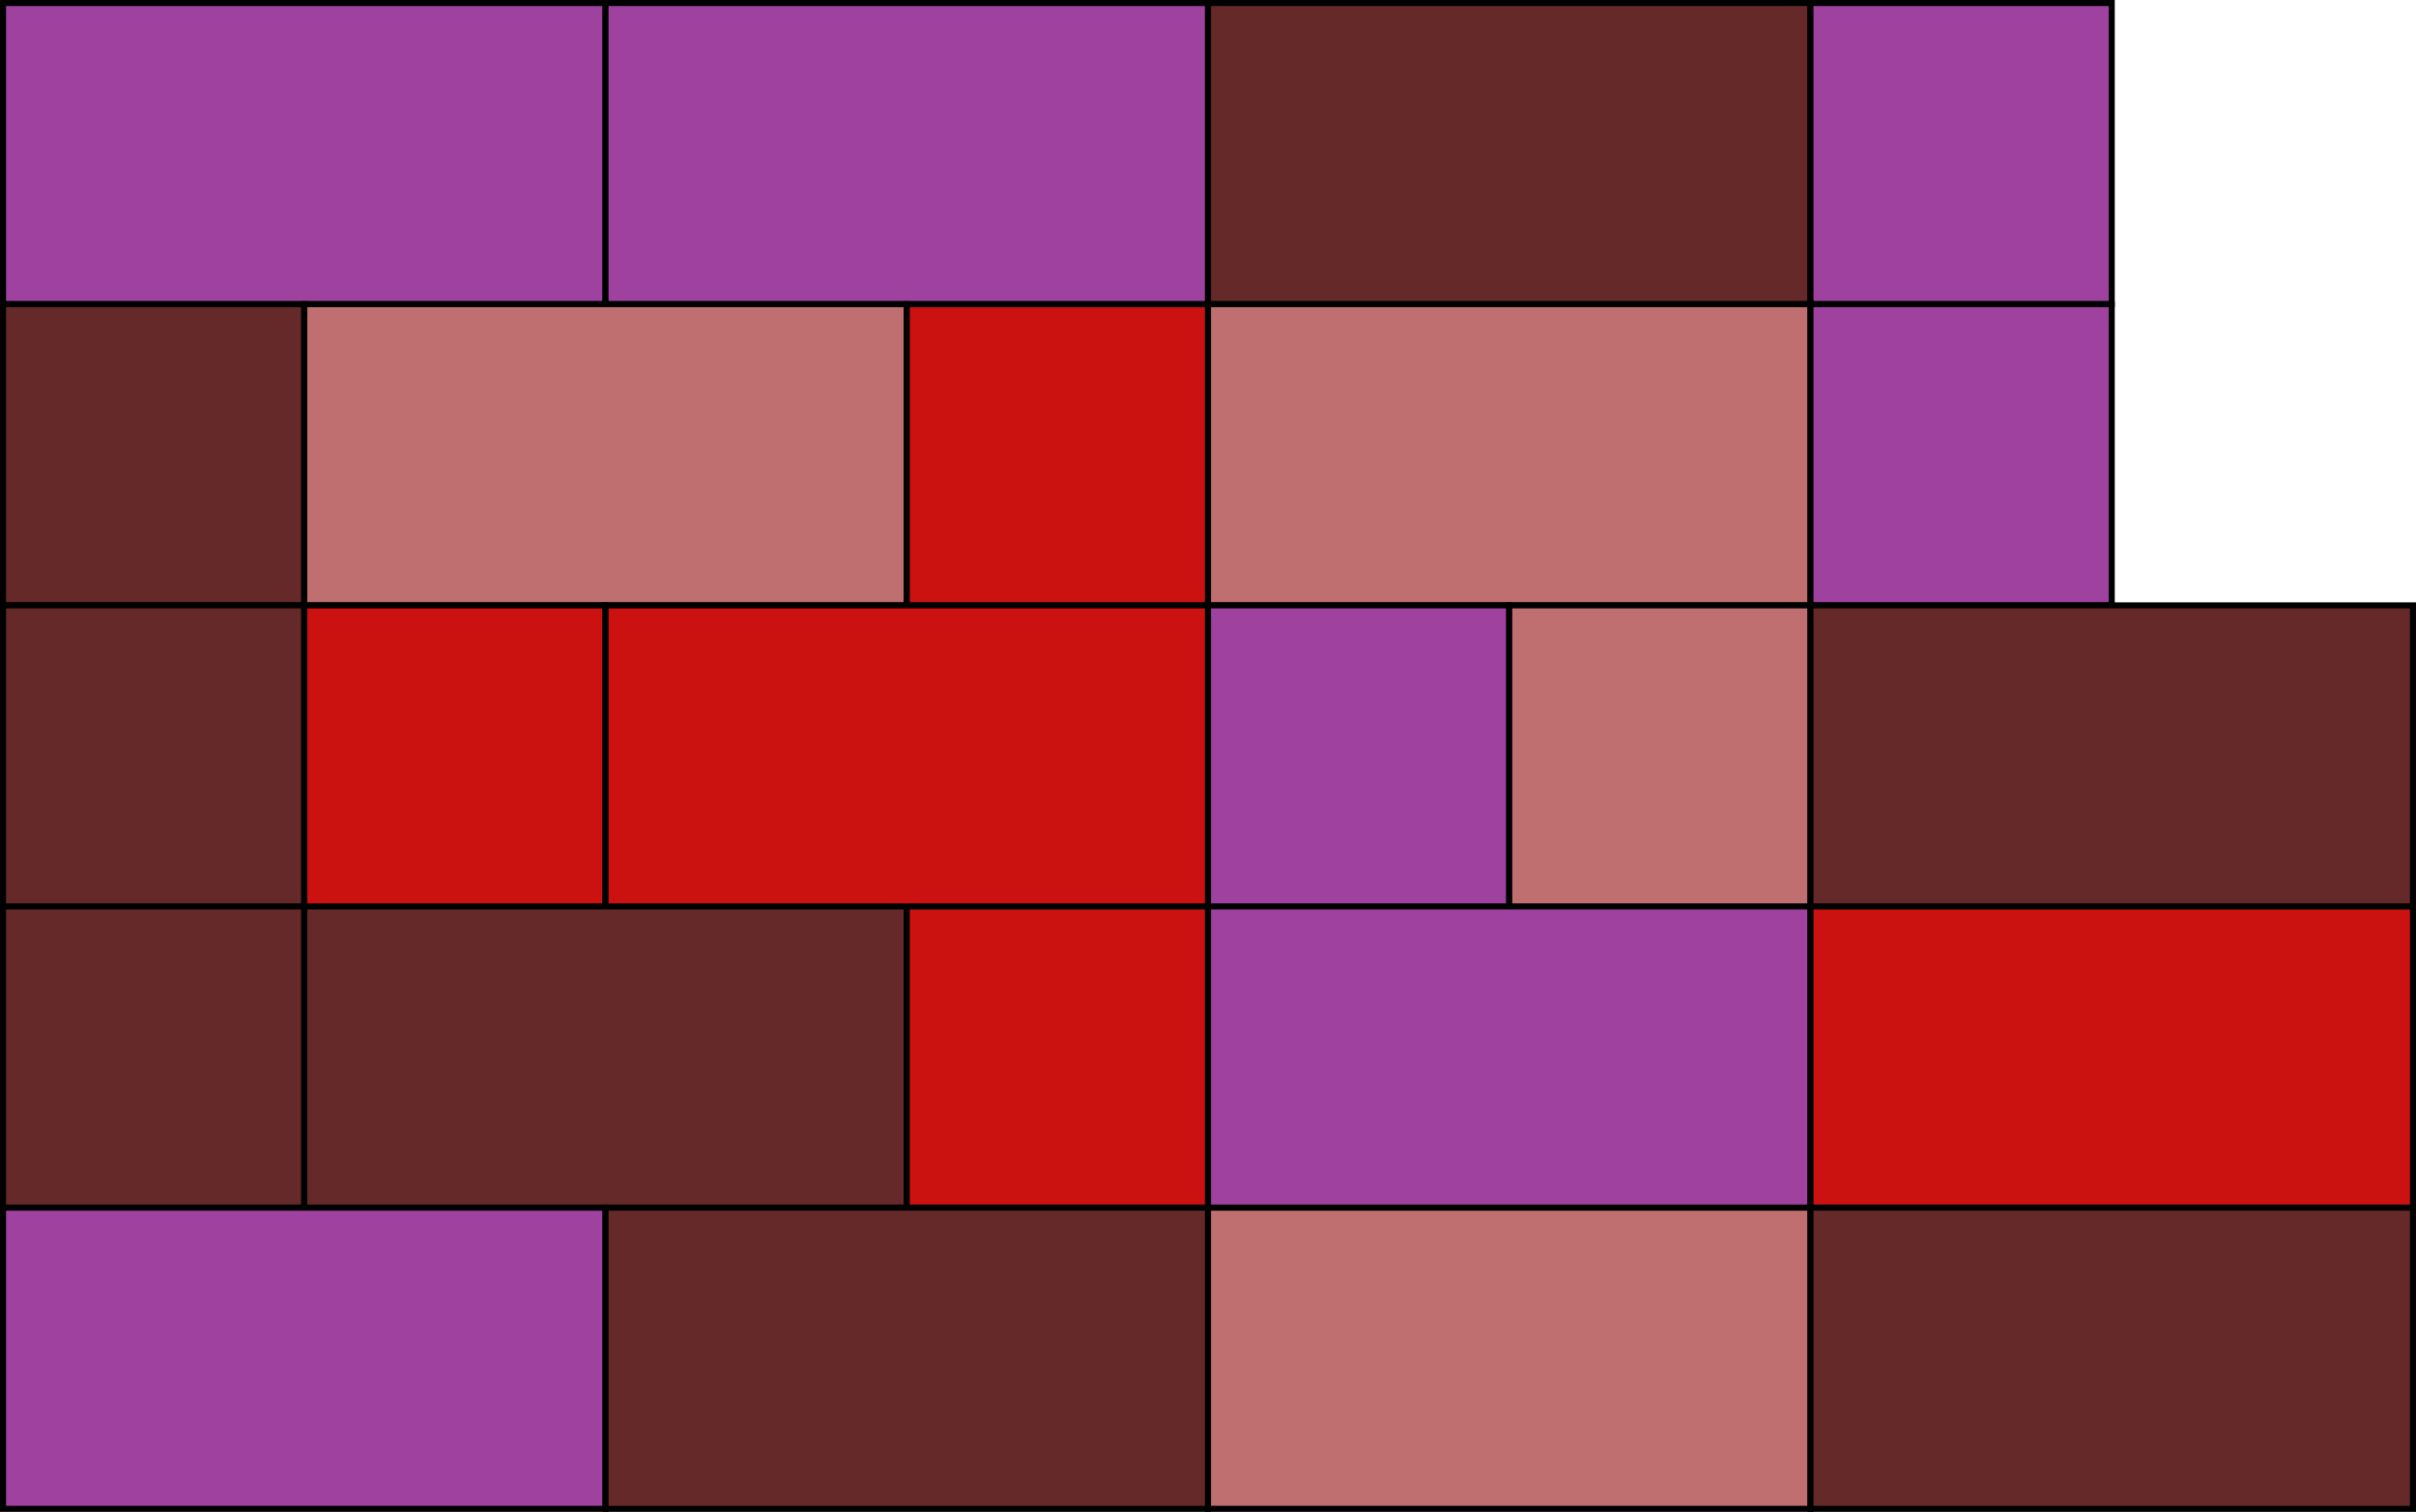 <?xml version="1.0" encoding="UTF-8" standalone="no"?>
<!-- Created with Inkscape (http://www.inkscape.org/) -->

<svg
   xmlns:dc="http://purl.org/dc/elements/1.1/"
   xmlns:cc="http://creativecommons.org/ns#"
   xmlns:rdf="http://www.w3.org/1999/02/22-rdf-syntax-ns#"
   xmlns:svg="http://www.w3.org/2000/svg"
   xmlns="http://www.w3.org/2000/svg"
   xmlns:xlink="http://www.w3.org/1999/xlink"
   xmlns:sodipodi="http://sodipodi.sourceforge.net/DTD/sodipodi-0.dtd"
   xmlns:inkscape="http://www.inkscape.org/namespaces/inkscape"
   version="1.1"
   width="401"
   height="251"
   id="svg33117"
   inkscape:version="0.48.4 r9939"
   sodipodi:docname="swatchd.svg">
  <sodipodi:namedview
     pagecolor="#ffffff"
     bordercolor="#666666"
     borderopacity="1"
     objecttolerance="10"
     gridtolerance="10"
     guidetolerance="10"
     inkscape:pageopacity="0"
     inkscape:pageshadow="2"
     inkscape:window-width="640"
     inkscape:window-height="480"
     id="namedview38664"
     showgrid="false"
     fit-margin-top="0"
     fit-margin-left="0"
     fit-margin-right="0"
     fit-margin-bottom="0"
     inkscape:zoom="0.44500587"
     inkscape:cx="203.60816"
     inkscape:cy="134.55566"
     inkscape:window-x="0"
     inkscape:window-y="25"
     inkscape:window-maximized="0"
     inkscape:current-layer="svg33117" />
  <defs
     id="defs34531">
    <linearGradient
       id="linearGradient34547">
      <stop
         id="stop34549"
         style="stop-color:#a8986f;stop-opacity:1"
         offset="0" />
    </linearGradient>
    <linearGradient
       id="linearGradient34541">
      <stop
         id="stop34543"
         style="stop-color:#652929;stop-opacity:1"
         offset="0" />
    </linearGradient>
    <linearGradient
       id="linearGradient34535">
      <stop
         id="stop34537"
         style="stop-color:#9f419f;stop-opacity:1"
         offset="0" />
    </linearGradient>
    <linearGradient
       inkscape:collect="always"
       xlink:href="#linearGradient34535"
       id="linearGradient38666"
       gradientTransform="scale(1.407,0.711)"
       x1="-0.355"
       y1="-0.704"
       x2="71.415"
       y2="-0.704"
       gradientUnits="userSpaceOnUse" />
    <linearGradient
       inkscape:collect="always"
       xlink:href="#linearGradient34535"
       id="linearGradient38668"
       gradientTransform="scale(1.407,0.711)"
       x1="70.705"
       y1="-0.704"
       x2="142.475"
       y2="-0.704"
       gradientUnits="userSpaceOnUse" />
    <linearGradient
       inkscape:collect="always"
       xlink:href="#linearGradient34541"
       id="linearGradient38670"
       gradientTransform="scale(1.407,0.711)"
       x1="141.764"
       y1="-0.704"
       x2="213.535"
       y2="-0.704"
       gradientUnits="userSpaceOnUse" />
    <linearGradient
       inkscape:collect="always"
       xlink:href="#linearGradient34535"
       id="linearGradient38672"
       x1="299.5"
       y1="-0.5"
       x2="350.5"
       y2="-0.5"
       gradientUnits="userSpaceOnUse" />
    <linearGradient
       inkscape:collect="always"
       xlink:href="#linearGradient34541"
       id="linearGradient38674"
       x1="-0.5"
       y1="49.5"
       x2="50.5"
       y2="49.5"
       gradientUnits="userSpaceOnUse" />
    <linearGradient
       inkscape:collect="always"
       xlink:href="#linearGradient34535"
       id="linearGradient38676"
       x1="299.5"
       y1="49.5"
       x2="350.5"
       y2="49.5"
       gradientUnits="userSpaceOnUse" />
    <linearGradient
       inkscape:collect="always"
       xlink:href="#linearGradient34541"
       id="linearGradient38678"
       x1="-0.5"
       y1="99.5"
       x2="50.5"
       y2="99.5"
       gradientUnits="userSpaceOnUse" />
    <linearGradient
       inkscape:collect="always"
       xlink:href="#linearGradient34535"
       id="linearGradient38680"
       x1="199.5"
       y1="99.5"
       x2="250.5"
       y2="99.5"
       gradientUnits="userSpaceOnUse" />
    <linearGradient
       inkscape:collect="always"
       xlink:href="#linearGradient34541"
       id="linearGradient38682"
       gradientTransform="scale(1.407,0.711)"
       x1="212.824"
       y1="140.023"
       x2="284.595"
       y2="140.023"
       gradientUnits="userSpaceOnUse" />
    <linearGradient
       inkscape:collect="always"
       xlink:href="#linearGradient34541"
       id="linearGradient38684"
       x1="-0.5"
       y1="149.5"
       x2="50.5"
       y2="149.5"
       gradientUnits="userSpaceOnUse" />
    <linearGradient
       inkscape:collect="always"
       xlink:href="#linearGradient34541"
       id="linearGradient38686"
       gradientTransform="scale(1.407,0.711)"
       x1="35.175"
       y1="210.386"
       x2="106.945"
       y2="210.386"
       gradientUnits="userSpaceOnUse" />
    <linearGradient
       inkscape:collect="always"
       xlink:href="#linearGradient34535"
       id="linearGradient38688"
       gradientTransform="scale(1.407,0.711)"
       x1="141.764"
       y1="210.386"
       x2="213.535"
       y2="210.386"
       gradientUnits="userSpaceOnUse" />
    <linearGradient
       inkscape:collect="always"
       xlink:href="#linearGradient34535"
       id="linearGradient38690"
       gradientTransform="scale(1.407,0.711)"
       x1="-0.355"
       y1="280.749"
       x2="71.415"
       y2="280.749"
       gradientUnits="userSpaceOnUse" />
    <linearGradient
       inkscape:collect="always"
       xlink:href="#linearGradient34541"
       id="linearGradient38692"
       gradientTransform="scale(1.407,0.711)"
       x1="70.705"
       y1="280.749"
       x2="142.475"
       y2="280.749"
       gradientUnits="userSpaceOnUse" />
    <linearGradient
       inkscape:collect="always"
       xlink:href="#linearGradient34541"
       id="linearGradient38694"
       gradientTransform="scale(1.407,0.711)"
       x1="212.824"
       y1="280.749"
       x2="284.595"
       y2="280.749"
       gradientUnits="userSpaceOnUse" />
  </defs>
  <g
     id="g33119"
     transform="translate(0.5,0.5)">
    <rect
       width="100"
       height="50"
       x="0"
       y="0"
       id="rect33121"
       style="fill:url(#linearGradient38666);stroke:#000000" />
    <rect
       width="100"
       height="50"
       x="100"
       y="0"
       id="rect33123"
       style="fill:url(#linearGradient38668);stroke:#000000" />
    <rect
       width="100"
       height="50"
       x="200"
       y="0"
       id="rect33125"
       style="fill:url(#linearGradient38670);stroke:#000000" />
    <rect
       width="50"
       height="50"
       x="300"
       y="0"
       id="rect33127"
       style="fill:url(#linearGradient38672);stroke:#000000" />
    <rect
       width="50"
       height="50"
       x="0"
       y="50"
       id="rect33147"
       style="fill:url(#linearGradient38674);stroke:#000000" />
    <rect
       width="100"
       height="50"
       x="50"
       y="50"
       id="rect33149"
       style="fill:#bf6f6f;fill-opacity:1;stroke:#000000" />
    <rect
       width="50"
       height="50"
       x="150"
       y="50"
       id="rect33151"
       style="fill:#cc1111;stroke:#000000" />
    <rect
       width="100"
       height="50"
       x="200"
       y="50"
       id="rect33153"
       style="fill:#bf6f6f;fill-opacity:1;stroke:#000000" />
    <rect
       width="50"
       height="50"
       x="300"
       y="50"
       id="rect33155"
       style="fill:url(#linearGradient38676);stroke:#000000" />
    <rect
       width="50"
       height="50"
       x="0"
       y="100"
       id="rect33179"
       style="fill:url(#linearGradient38678);stroke:#000000" />
    <rect
       width="50"
       height="50"
       x="50"
       y="100"
       id="rect33181"
       style="fill:#cc1111;stroke:#000000" />
    <rect
       width="100"
       height="50"
       x="100"
       y="100"
       id="rect33183"
       style="fill:#cc1111;stroke:#000000" />
    <rect
       width="50"
       height="50"
       x="200"
       y="100"
       id="rect33185"
       style="fill:url(#linearGradient38680);stroke:#000000" />
    <rect
       width="50"
       height="50"
       x="250"
       y="100"
       id="rect33187"
       style="fill:#bf6f6f;fill-opacity:1;stroke:#000000" />
    <rect
       width="100"
       height="50"
       x="300"
       y="100"
       id="rect33189"
       style="fill:url(#linearGradient38682);stroke:#000000" />
    <rect
       width="50"
       height="50"
       x="0"
       y="150"
       id="rect33211"
       style="fill:url(#linearGradient38684);stroke:#000000" />
    <rect
       width="100"
       height="50"
       x="50"
       y="150"
       id="rect33213"
       style="fill:url(#linearGradient38686);stroke:#000000" />
    <rect
       width="50"
       height="50"
       x="150"
       y="150"
       id="rect33215"
       style="fill:#cc1111;stroke:#000000" />
    <rect
       width="100"
       height="50"
       x="200"
       y="150"
       id="rect33217"
       style="fill:url(#linearGradient38688);stroke:#000000" />
    <rect
       width="100"
       height="50"
       x="300"
       y="150"
       id="rect33219"
       style="fill:#cc1111;stroke:#000000" />
    <rect
       width="100"
       height="50"
       x="0"
       y="200"
       id="rect33239"
       style="fill:url(#linearGradient38690);stroke:#000000" />
    <rect
       width="100"
       height="50"
       x="100"
       y="200"
       id="rect33241"
       style="fill:url(#linearGradient38692);stroke:#000000" />
    <rect
       width="100"
       height="50"
       x="200"
       y="200"
       id="rect33243"
       style="fill:#bf6f6f;fill-opacity:1;stroke:#000000" />
    <rect
       width="100"
       height="50"
       x="300"
       y="200"
       id="rect33245"
       style="fill:url(#linearGradient38694);stroke:#000000" />
  </g>
</svg>

